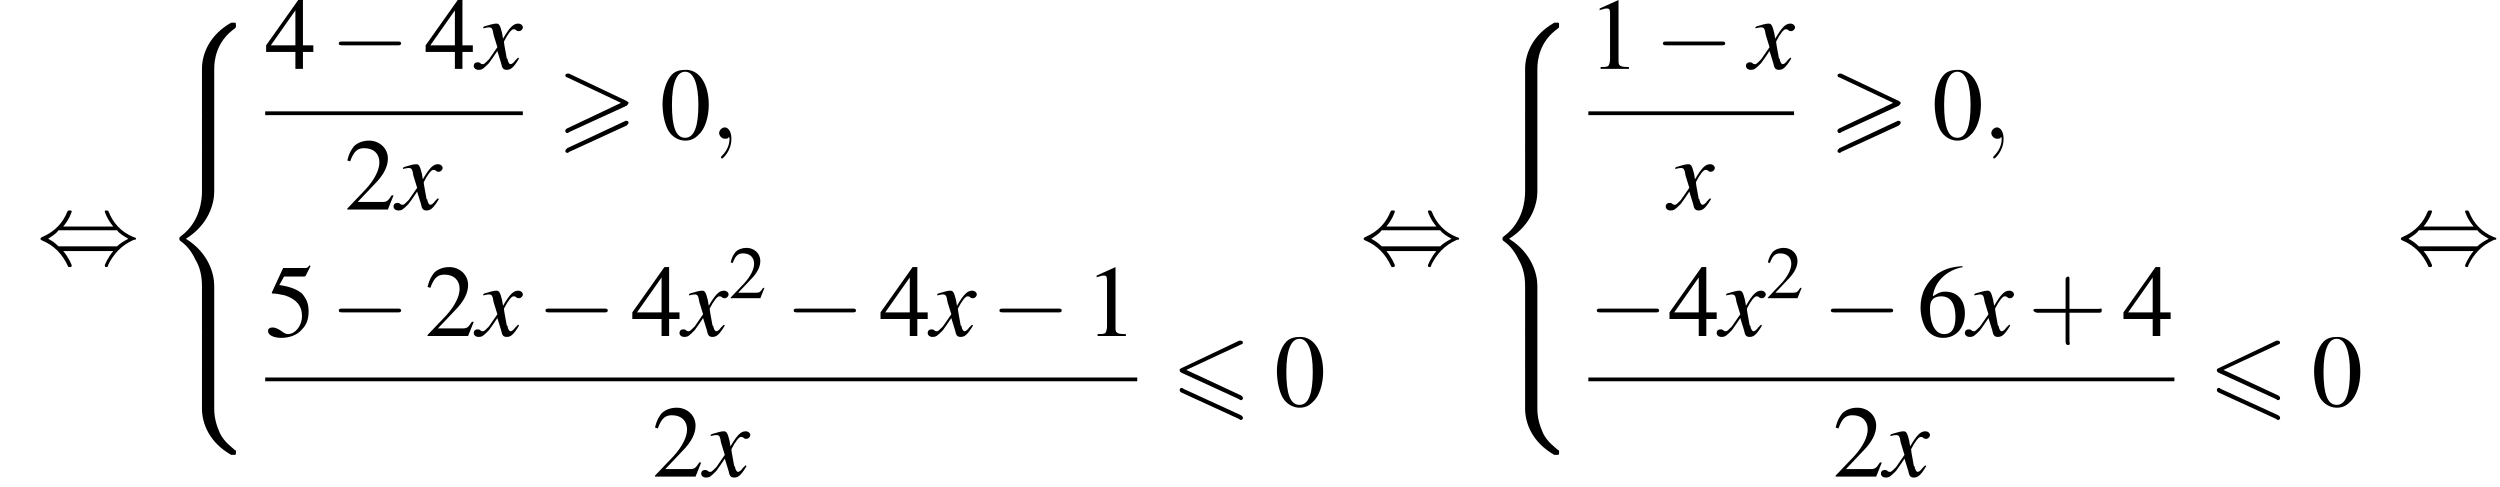<?xml version='1.0' encoding='UTF-8'?>
<!---23.5-->
<svg height='51.6pt' version='1.1' viewBox='104.2 69.7 264.9 51.6' width='264.9pt' xmlns='http://www.w3.org/2000/svg' xmlns:xlink='http://www.w3.org/1999/xlink'>
<defs>
<path d='M7.4 -6.5C7.5 -6.5 7.6 -6.6 7.6 -6.7S7.5 -6.9 7.4 -6.9C7.3 -6.9 7.2 -6.9 7.2 -6.9L1.1 -4C0.9 -3.9 0.9 -3.9 0.9 -3.8S0.9 -3.6 1.1 -3.5L7.2 -0.7C7.3 -0.6 7.3 -0.6 7.4 -0.6C7.5 -0.6 7.6 -0.7 7.6 -0.8C7.6 -1 7.5 -1 7.4 -1.1L1.6 -3.8L7.4 -6.5ZM7.2 1.4C7.3 1.5 7.3 1.5 7.4 1.5C7.5 1.5 7.6 1.4 7.6 1.3C7.6 1.1 7.5 1.1 7.4 1L1.3 -1.8C1.2 -1.9 1.2 -1.9 1.1 -1.9C1 -1.9 0.9 -1.8 0.9 -1.7C0.9 -1.6 0.9 -1.5 1.1 -1.4L7.2 1.4Z' id='g0-54'/>
<path d='M7.4 -3.5C7.5 -3.6 7.6 -3.7 7.6 -3.8C7.6 -3.9 7.5 -3.9 7.4 -4L1.3 -6.9C1.2 -6.9 1.1 -6.9 1.1 -6.9C1 -6.9 0.9 -6.8 0.9 -6.7C0.9 -6.6 1 -6.5 1.1 -6.5L6.8 -3.8L1.1 -1.1C0.9 -1 0.9 -0.9 0.9 -0.8C0.9 -0.7 1 -0.6 1.1 -0.6C1.2 -0.6 1.2 -0.6 1.3 -0.7L7.4 -3.5ZM7.4 -1.4C7.5 -1.5 7.6 -1.6 7.6 -1.7C7.6 -1.9 7.4 -1.9 7.3 -1.9L1.1 1C1 1.1 0.9 1.2 0.9 1.3S1 1.5 1.1 1.5C1.2 1.5 1.2 1.5 1.3 1.4L7.4 -1.4Z' id='g0-62'/>
<path d='M3.2 -1.8H5.5C5.6 -1.8 5.7 -1.8 5.7 -2S5.6 -2.1 5.5 -2.1H3.2V-4.4C3.2 -4.5 3.2 -4.6 3.1 -4.6S2.9 -4.5 2.9 -4.4V-2.1H0.7C0.6 -2.1 0.4 -2.1 0.4 -2S0.6 -1.8 0.7 -1.8H2.9V0.4C2.9 0.5 2.9 0.7 3.1 0.7S3.2 0.5 3.2 0.4V-1.8Z' id='g18-43'/>
<path d='M2.8 -7.3C2.2 -7.3 1.7 -7.2 1.3 -6.8C0.7 -6.2 0.3 -4.9 0.3 -3.7C0.3 -2.5 0.6 -1.2 1.1 -0.6C1.5 -0.1 2.1 0.2 2.7 0.2C3.3 0.2 3.7 0 4.1 -0.4C4.8 -1 5.2 -2.3 5.2 -3.6C5.2 -5.8 4.2 -7.3 2.8 -7.3ZM2.7 -7.1C3.6 -7.1 4.1 -5.8 4.1 -3.6S3.7 -0.1 2.7 -0.1S1.3 -1.3 1.3 -3.6C1.3 -5.9 1.8 -7.1 2.7 -7.1Z' id='g9-48'/>
<path d='M3.2 -7.3L1.2 -6.4V-6.2C1.3 -6.3 1.5 -6.3 1.5 -6.3C1.7 -6.4 1.9 -6.4 2 -6.4C2.2 -6.4 2.3 -6.3 2.3 -5.9V-1C2.3 -0.7 2.2 -0.4 2.1 -0.3C1.9 -0.2 1.7 -0.2 1.3 -0.2V0H4.3V-0.2C3.4 -0.2 3.2 -0.3 3.2 -0.8V-7.3L3.2 -7.3Z' id='g9-49'/>
<path d='M5.2 -1.5L5 -1.5C4.6 -0.9 4.5 -0.8 4 -0.8H1.4L3.2 -2.7C4.2 -3.7 4.6 -4.6 4.6 -5.4C4.6 -6.5 3.7 -7.3 2.6 -7.3C2 -7.3 1.4 -7.1 1 -6.7C0.7 -6.3 0.5 -6 0.3 -5.2L0.6 -5.1C1 -6.2 1.4 -6.5 2.1 -6.5C3.1 -6.5 3.7 -5.9 3.7 -5C3.7 -4.2 3.2 -3.2 2.3 -2.2L0.3 -0.1V0H4.6L5.2 -1.5Z' id='g9-50'/>
<path d='M5.1 -2.5H4V-7.3H3.5L0.1 -2.5V-1.8H3.2V0H4V-1.8H5.1V-2.5ZM3.2 -2.5H0.6L3.2 -6.2V-2.5Z' id='g9-52'/>
<path d='M2 -6.3H4.1C4.3 -6.3 4.3 -6.4 4.3 -6.4L4.8 -7.4L4.7 -7.5C4.5 -7.2 4.4 -7.2 4.2 -7.2H1.9L0.7 -4.6C0.7 -4.6 0.7 -4.6 0.7 -4.6C0.7 -4.5 0.7 -4.5 0.8 -4.5C1.2 -4.5 1.6 -4.4 2.1 -4.3C3.3 -3.9 3.9 -3.2 3.9 -2.1C3.9 -1.1 3.2 -0.2 2.4 -0.2C2.2 -0.2 2 -0.3 1.6 -0.6C1.3 -0.8 1 -0.9 0.8 -0.9C0.5 -0.9 0.3 -0.8 0.3 -0.5C0.3 -0.1 0.9 0.2 1.7 0.2C2.6 0.2 3.4 -0.1 3.9 -0.7C4.4 -1.2 4.6 -1.8 4.6 -2.6C4.6 -3.4 4.4 -3.9 3.9 -4.5C3.4 -4.9 2.8 -5.2 1.5 -5.4L2 -6.3Z' id='g9-53'/>
<path d='M4.8 -7.4C3.6 -7.3 3 -7.1 2.2 -6.6C1 -5.7 0.4 -4.5 0.4 -3C0.4 -2.1 0.7 -1.1 1.1 -0.6C1.5 -0.1 2.1 0.2 2.8 0.2C4.2 0.2 5.1 -0.9 5.1 -2.4C5.1 -3.8 4.3 -4.7 3 -4.7C2.6 -4.7 2.3 -4.6 1.7 -4.2C1.9 -5.8 3.2 -7 4.9 -7.3L4.8 -7.4ZM2.6 -4.2C3.6 -4.2 4.1 -3.4 4.1 -2C4.1 -0.8 3.7 -0.2 2.9 -0.2C2 -0.2 1.4 -1.2 1.4 -2.9C1.4 -3.4 1.5 -3.7 1.7 -3.9C1.9 -4.1 2.2 -4.2 2.6 -4.2Z' id='g9-54'/>
<path d='M2.2 0C2.2 -0.7 1.9 -1.2 1.5 -1.2C1.2 -1.2 0.9 -0.9 0.9 -0.6C0.9 -0.3 1.2 0 1.5 0C1.6 0 1.8 0 1.9 -0.1C1.9 -0.2 1.9 -0.2 1.9 -0.2S2 -0.2 2 0C2 0.8 1.6 1.4 1.2 1.8C1.1 1.9 1.1 1.9 1.1 2C1.1 2.1 1.2 2.1 1.2 2.1C1.3 2.1 2.2 1.3 2.2 0Z' id='g13-59'/>
<path d='M7.2 -2.5C7.3 -2.5 7.5 -2.5 7.5 -2.7S7.3 -2.9 7.2 -2.9H1.3C1.1 -2.9 0.9 -2.9 0.9 -2.7S1.1 -2.5 1.3 -2.5H7.2Z' id='g7-0'/>
<path d='M2.8 -4C3.4 -4.7 3.7 -5.5 3.7 -5.6C3.7 -5.7 3.6 -5.7 3.5 -5.7C3.3 -5.7 3.3 -5.7 3.2 -5.5C2.8 -4.5 2 -3.5 0.6 -2.9C0.4 -2.8 0.4 -2.8 0.4 -2.7C0.4 -2.7 0.4 -2.7 0.4 -2.7C0.4 -2.6 0.4 -2.6 0.6 -2.5C1.8 -2 2.7 -1.1 3.3 0.2C3.3 0.3 3.4 0.3 3.5 0.3C3.6 0.3 3.7 0.3 3.7 0.1C3.7 0.1 3.4 -0.7 2.8 -1.4H8.1C7.5 -0.7 7.2 0.1 7.2 0.1C7.2 0.3 7.3 0.3 7.4 0.3C7.5 0.3 7.5 0.3 7.6 0C8.1 -1 8.9 -2 10.3 -2.6C10.5 -2.6 10.5 -2.6 10.5 -2.7C10.5 -2.7 10.5 -2.8 10.5 -2.8C10.5 -2.8 10.4 -2.8 10.2 -2.9C9 -3.4 8.1 -4.3 7.6 -5.6C7.5 -5.7 7.5 -5.7 7.4 -5.7C7.3 -5.7 7.2 -5.7 7.2 -5.6C7.2 -5.5 7.5 -4.7 8.1 -4H2.8ZM2.3 -1.9C2 -2.2 1.6 -2.5 1.2 -2.7C1.8 -3.1 2.1 -3.3 2.3 -3.6H8.5C8.8 -3.2 9.2 -3 9.7 -2.7C9.1 -2.4 8.7 -2.1 8.5 -1.9H2.3Z' id='g7-44'/>
<path d='M5.5 4.9C5.5 4 5.7 2 7.7 0.6C7.8 0.5 7.8 0.5 7.8 0.3C7.8 0 7.8 0 7.5 0H7.3C5 1.3 4.2 3.3 4.2 4.9V9.6C4.2 9.9 4.2 9.9 4.5 9.9H5.2C5.5 9.9 5.5 9.9 5.5 9.6V4.9Z' id='g2-56'/>
<path d='M7.5 9.8C7.8 9.8 7.8 9.8 7.8 9.5C7.8 9.3 7.8 9.3 7.7 9.3C7.4 9 6.6 8.5 6.1 7.5C5.7 6.6 5.5 5.8 5.5 4.9V0.2C5.5 -0.1 5.5 -0.1 5.2 -0.1H4.5C4.2 -0.1 4.2 -0.1 4.2 0.2V4.9C4.2 6.5 5 8.5 7.3 9.8H7.5Z' id='g2-58'/>
<path d='M4.2 19.4C4.2 19.7 4.2 19.7 4.5 19.7H5.2C5.5 19.7 5.5 19.7 5.5 19.4V14.8C5.5 13.5 4.9 11.3 2.5 9.8C4.9 8.3 5.5 6.1 5.5 4.8V0.2C5.5 -0.1 5.5 -0.1 5.2 -0.1H4.5C4.2 -0.1 4.2 -0.1 4.2 0.2V4.8C4.2 5.7 4 8 2 9.5C1.9 9.6 1.8 9.6 1.8 9.8S1.9 10 2 10.1C2.3 10.3 3 10.9 3.5 12C4 12.8 4.2 13.8 4.2 14.8V19.4Z' id='g2-60'/>
<path d='M5.5 0.2C5.5 -0.1 5.5 -0.1 5.2 -0.1H4.5C4.2 -0.1 4.2 -0.1 4.2 0.2V3.1C4.2 3.4 4.2 3.4 4.5 3.4H5.2C5.5 3.4 5.5 3.4 5.5 3.1V0.2Z' id='g2-62'/>
<path d='M4.4 -1.2C4.3 -1.1 4.2 -1 4.1 -0.9C3.9 -0.6 3.7 -0.5 3.6 -0.5C3.5 -0.5 3.4 -0.6 3.3 -0.9C3.3 -1 3.3 -1.1 3.2 -1.1C3 -2.2 2.9 -2.7 2.9 -2.9C3.3 -3.7 3.7 -4.2 3.9 -4.2C4 -4.2 4.1 -4.2 4.2 -4.1C4.3 -4 4.4 -4 4.5 -4C4.7 -4 4.9 -4.2 4.9 -4.4S4.7 -4.8 4.4 -4.8C3.9 -4.8 3.5 -4.4 2.8 -3.2L2.7 -3.8C2.5 -4.6 2.4 -4.8 2.1 -4.8C1.8 -4.8 1.5 -4.7 0.8 -4.5L0.7 -4.4L0.7 -4.3C1.2 -4.4 1.2 -4.4 1.3 -4.4C1.6 -4.4 1.7 -4.3 1.8 -3.6L2.2 -2.3L1.3 -1C1 -0.7 0.8 -0.5 0.7 -0.5C0.6 -0.5 0.5 -0.5 0.4 -0.6C0.3 -0.7 0.2 -0.7 0.1 -0.7C-0.1 -0.7 -0.3 -0.6 -0.3 -0.3C-0.3 -0.1 -0.1 0.1 0.2 0.1C0.6 0.1 0.7 0 1.3 -0.6C1.6 -1 1.8 -1.3 2.2 -1.9L2.6 -0.6C2.7 -0.1 2.8 0.1 3.2 0.1C3.6 0.1 3.9 -0.1 4.5 -1.1L4.4 -1.2Z' id='g14-120'/>
<use id='g17-50' transform='scale(0.731)' xlink:href='#g9-50'/>
<use id='g21-48' xlink:href='#g9-48'/>
<use id='g21-49' xlink:href='#g9-49'/>
<use id='g21-50' xlink:href='#g9-50'/>
<use id='g21-52' xlink:href='#g9-52'/>
<use id='g21-53' xlink:href='#g9-53'/>
<use id='g21-54' xlink:href='#g9-54'/>
<use id='g22-43' transform='scale(1.369)' xlink:href='#g18-43'/>
</defs>
<g id='page1'>

<use x='108.1' xlink:href='#g7-44' y='97.7'/>
<use x='121.4' xlink:href='#g2-56' y='72.1'/>
<use x='121.4' xlink:href='#g2-62' y='81.9'/>
<use x='121.4' xlink:href='#g2-60' y='85.2'/>
<use x='121.4' xlink:href='#g2-62' y='104.8'/>
<use x='121.4' xlink:href='#g2-58' y='108.1'/>
<use x='132.3' xlink:href='#g21-52' y='77'/>
<use x='139.2' xlink:href='#g7-0' y='77'/>
<use x='149.2' xlink:href='#g21-52' y='77'/>
<use x='154.7' xlink:href='#g14-120' y='77'/>
<rect height='0.4' width='27.3' x='132.3' y='81.5'/>
<use x='140.7' xlink:href='#g21-50' y='91.9'/>
<use x='146.2' xlink:href='#g14-120' y='91.9'/>
<use x='163.2' xlink:href='#g0-62' y='84.4'/>
<use x='174.1' xlink:href='#g21-48' y='84.4'/>
<use x='179.5' xlink:href='#g13-59' y='84.4'/>
<use x='132.3' xlink:href='#g21-53' y='105.3'/>
<use x='139.2' xlink:href='#g7-0' y='105.3'/>
<use x='149.2' xlink:href='#g21-50' y='105.3'/>
<use x='154.7' xlink:href='#g14-120' y='105.3'/>
<use x='161.1' xlink:href='#g7-0' y='105.3'/>
<use x='171.1' xlink:href='#g21-52' y='105.3'/>
<use x='176.5' xlink:href='#g14-120' y='105.3'/>
<use x='181.4' xlink:href='#g17-50' y='101.3'/>
<use x='187.4' xlink:href='#g7-0' y='105.3'/>
<use x='197.4' xlink:href='#g21-52' y='105.3'/>
<use x='202.8' xlink:href='#g14-120' y='105.3'/>
<use x='209.2' xlink:href='#g7-0' y='105.3'/>
<use x='219.2' xlink:href='#g21-49' y='105.3'/>
<rect height='0.4' width='92.4' x='132.3' y='109.7'/>
<use x='173.3' xlink:href='#g21-50' y='120.2'/>
<use x='178.8' xlink:href='#g14-120' y='120.2'/>
<use x='228.3' xlink:href='#g0-54' y='112.7'/>
<use x='239.2' xlink:href='#g21-48' y='112.7'/>
<use x='248.3' xlink:href='#g7-44' y='97.7'/>
<use x='261.6' xlink:href='#g2-56' y='72.1'/>
<use x='261.6' xlink:href='#g2-62' y='81.9'/>
<use x='261.6' xlink:href='#g2-60' y='85.2'/>
<use x='261.6' xlink:href='#g2-62' y='104.8'/>
<use x='261.6' xlink:href='#g2-58' y='108.1'/>
<use x='272.5' xlink:href='#g21-49' y='77'/>
<use x='279.5' xlink:href='#g7-0' y='77'/>
<use x='289.5' xlink:href='#g14-120' y='77'/>
<rect height='0.4' width='21.8' x='272.5' y='81.5'/>
<use x='281' xlink:href='#g14-120' y='91.9'/>
<use x='298' xlink:href='#g0-62' y='84.4'/>
<use x='308.9' xlink:href='#g21-48' y='84.4'/>
<use x='314.3' xlink:href='#g13-59' y='84.4'/>
<use x='272.5' xlink:href='#g7-0' y='105.3'/>
<use x='281' xlink:href='#g21-52' y='105.3'/>
<use x='286.4' xlink:href='#g14-120' y='105.3'/>
<use x='291.3' xlink:href='#g17-50' y='101.3'/>
<use x='297.3' xlink:href='#g7-0' y='105.3'/>
<use x='307.3' xlink:href='#g21-54' y='105.3'/>
<use x='312.7' xlink:href='#g14-120' y='105.3'/>
<use x='319.1' xlink:href='#g22-43' y='105.3'/>
<use x='329.1' xlink:href='#g21-52' y='105.3'/>
<rect height='0.4' width='62.1' x='272.5' y='109.7'/>
<use x='298.4' xlink:href='#g21-50' y='120.2'/>
<use x='303.8' xlink:href='#g14-120' y='120.2'/>
<use x='338.2' xlink:href='#g0-54' y='112.7'/>
<use x='349.1' xlink:href='#g21-48' y='112.7'/>
<use x='358.2' xlink:href='#g7-44' y='97.7'/>
</g>
</svg>